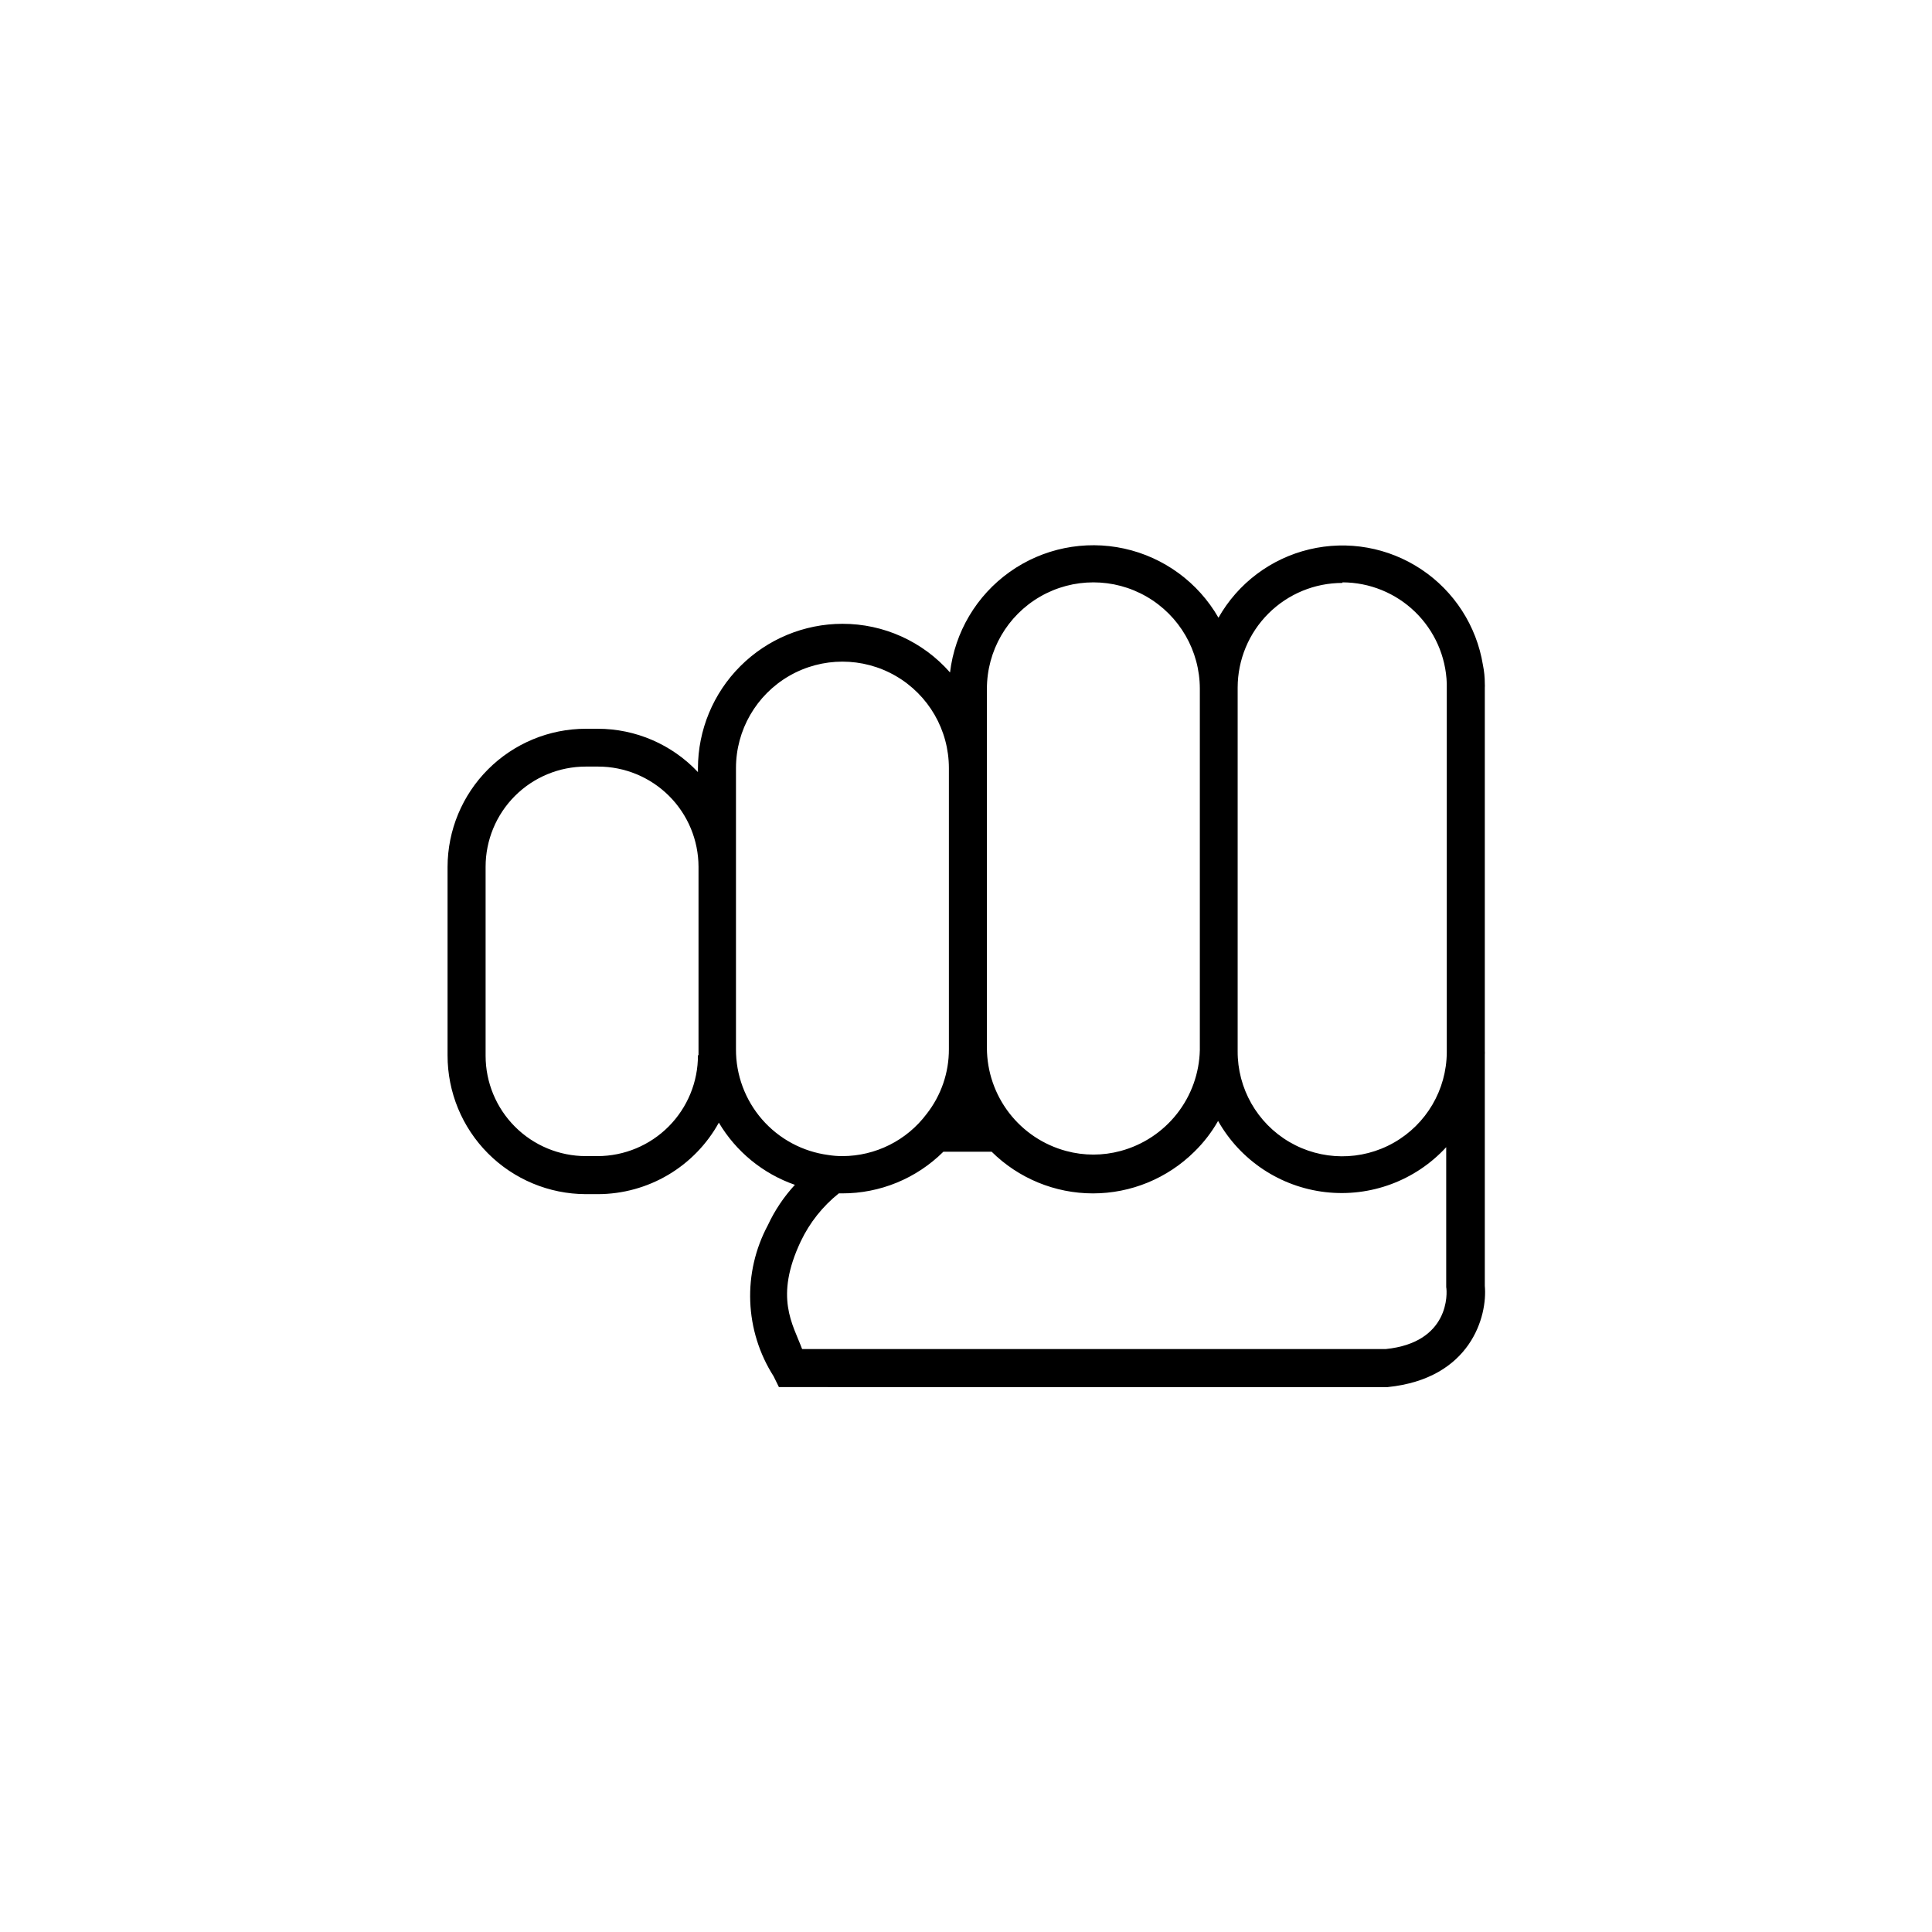 <?xml version="1.0" encoding="UTF-8"?>
<!-- Uploaded to: ICON Repo, www.svgrepo.com, Generator: ICON Repo Mixer Tools -->
<svg fill="#000000" width="800px" height="800px" version="1.1" viewBox="144 144 512 512" xmlns="http://www.w3.org/2000/svg">
 <path d="m537.49 484.74v-61.262c0.023-0.32 0.023-0.641 0-0.957v-96.328c0.023-0.32 0.023-0.641 0-0.957 0.004-1.695-0.164-3.383-0.504-5.039-1.691-10.344-7.609-19.516-16.336-25.32-8.723-5.809-19.469-7.723-29.664-5.289-10.195 2.43-18.918 8.992-24.078 18.113-5.371-9.355-14.441-16.008-24.98-18.32-10.539-2.309-21.559-0.062-30.352 6.191-8.793 6.254-14.531 15.93-15.809 26.641-7.199-8.215-17.594-12.914-28.516-12.898-10.148 0.012-19.883 4.051-27.059 11.23-7.18 7.176-11.215 16.91-11.23 27.059v1.008c-6.898-7.336-16.527-11.496-26.602-11.484h-3.121c-9.711 0.012-19.02 3.875-25.887 10.742-6.867 6.863-10.73 16.172-10.742 25.883v49.926c-0.012 9.734 3.836 19.074 10.703 25.969s16.191 10.785 25.926 10.812h3.273c6.535-0.023 12.949-1.789 18.574-5.117 5.625-3.332 10.258-8.105 13.418-13.828 4.562 7.695 11.703 13.531 20.152 16.477-2.922 3.168-5.336 6.769-7.156 10.68-3.328 6.207-4.941 13.191-4.676 20.23 0.266 7.039 2.402 13.883 6.188 19.82l1.41 2.871 161.27 0.004c22.117-2.219 26.551-18.844 25.797-26.855zm-37.734-186.41c7.184 0.012 14.086 2.812 19.246 7.812s8.176 11.809 8.41 18.992v97.789c-0.07 9.898-5.418 19.008-14.027 23.895-8.609 4.891-19.172 4.812-27.711-0.199-8.535-5.012-13.75-14.199-13.68-24.098v-96.328c0.016-7.356 2.945-14.402 8.148-19.598 5.207-5.195 12.258-8.113 19.613-8.113zm-94.211 28.215h-0.004c0-10.078 5.379-19.395 14.109-24.434 8.727-5.039 19.484-5.039 28.211 0 8.73 5.039 14.109 14.355 14.109 24.434v95.723c-0.141 6.133-2.262 12.055-6.051 16.875-3.789 4.824-9.035 8.289-14.961 9.879-4.719 1.273-9.688 1.273-14.406 0-6.008-1.613-11.316-5.152-15.113-10.078-3.793-4.926-5.867-10.961-5.898-17.18v-95.066zm-76.582 97.086c0.027 7.074-2.762 13.871-7.754 18.891-4.988 5.019-11.77 7.848-18.848 7.859h-3.121c-7.047-0.012-13.801-2.82-18.777-7.809-4.981-4.988-7.773-11.746-7.773-18.793v-50.078c0-7.043 2.797-13.793 7.773-18.773 4.981-4.981 11.734-7.777 18.777-7.777h3.273c7.047 0 13.805 2.797 18.793 7.773 4.984 4.977 7.793 11.73 7.809 18.777v49.926zm10.078-1.613v-74.465c0-10.078 5.375-19.391 14.105-24.434 8.73-5.039 19.484-5.039 28.215 0 8.727 5.043 14.105 14.355 14.105 24.434v74.465c0.027 6.227-2.051 12.281-5.894 17.18-5.269 7.027-13.535 11.168-22.32 11.184-1.266 0.004-2.527-0.098-3.777-0.301-6.789-0.906-13.016-4.258-17.512-9.422-4.496-5.164-6.961-11.793-6.922-18.641zm172.15 79.5h-154.62c-2.469-6.648-7.406-13.652-0.352-28.566 2.352-4.941 5.797-9.281 10.074-12.695h0.855c10.062 0.027 19.719-3.941 26.855-11.035h12.797c7.148 7.07 16.797 11.039 26.852 11.039 10.055 0 19.703-3.969 26.855-11.039 2.469-2.41 4.59-5.156 6.297-8.16 5.922 10.477 16.5 17.488 28.457 18.863s23.852-3.051 32-11.91v37.082c0.301 1.559 0.957 14.711-16.074 16.422z"/>
</svg>